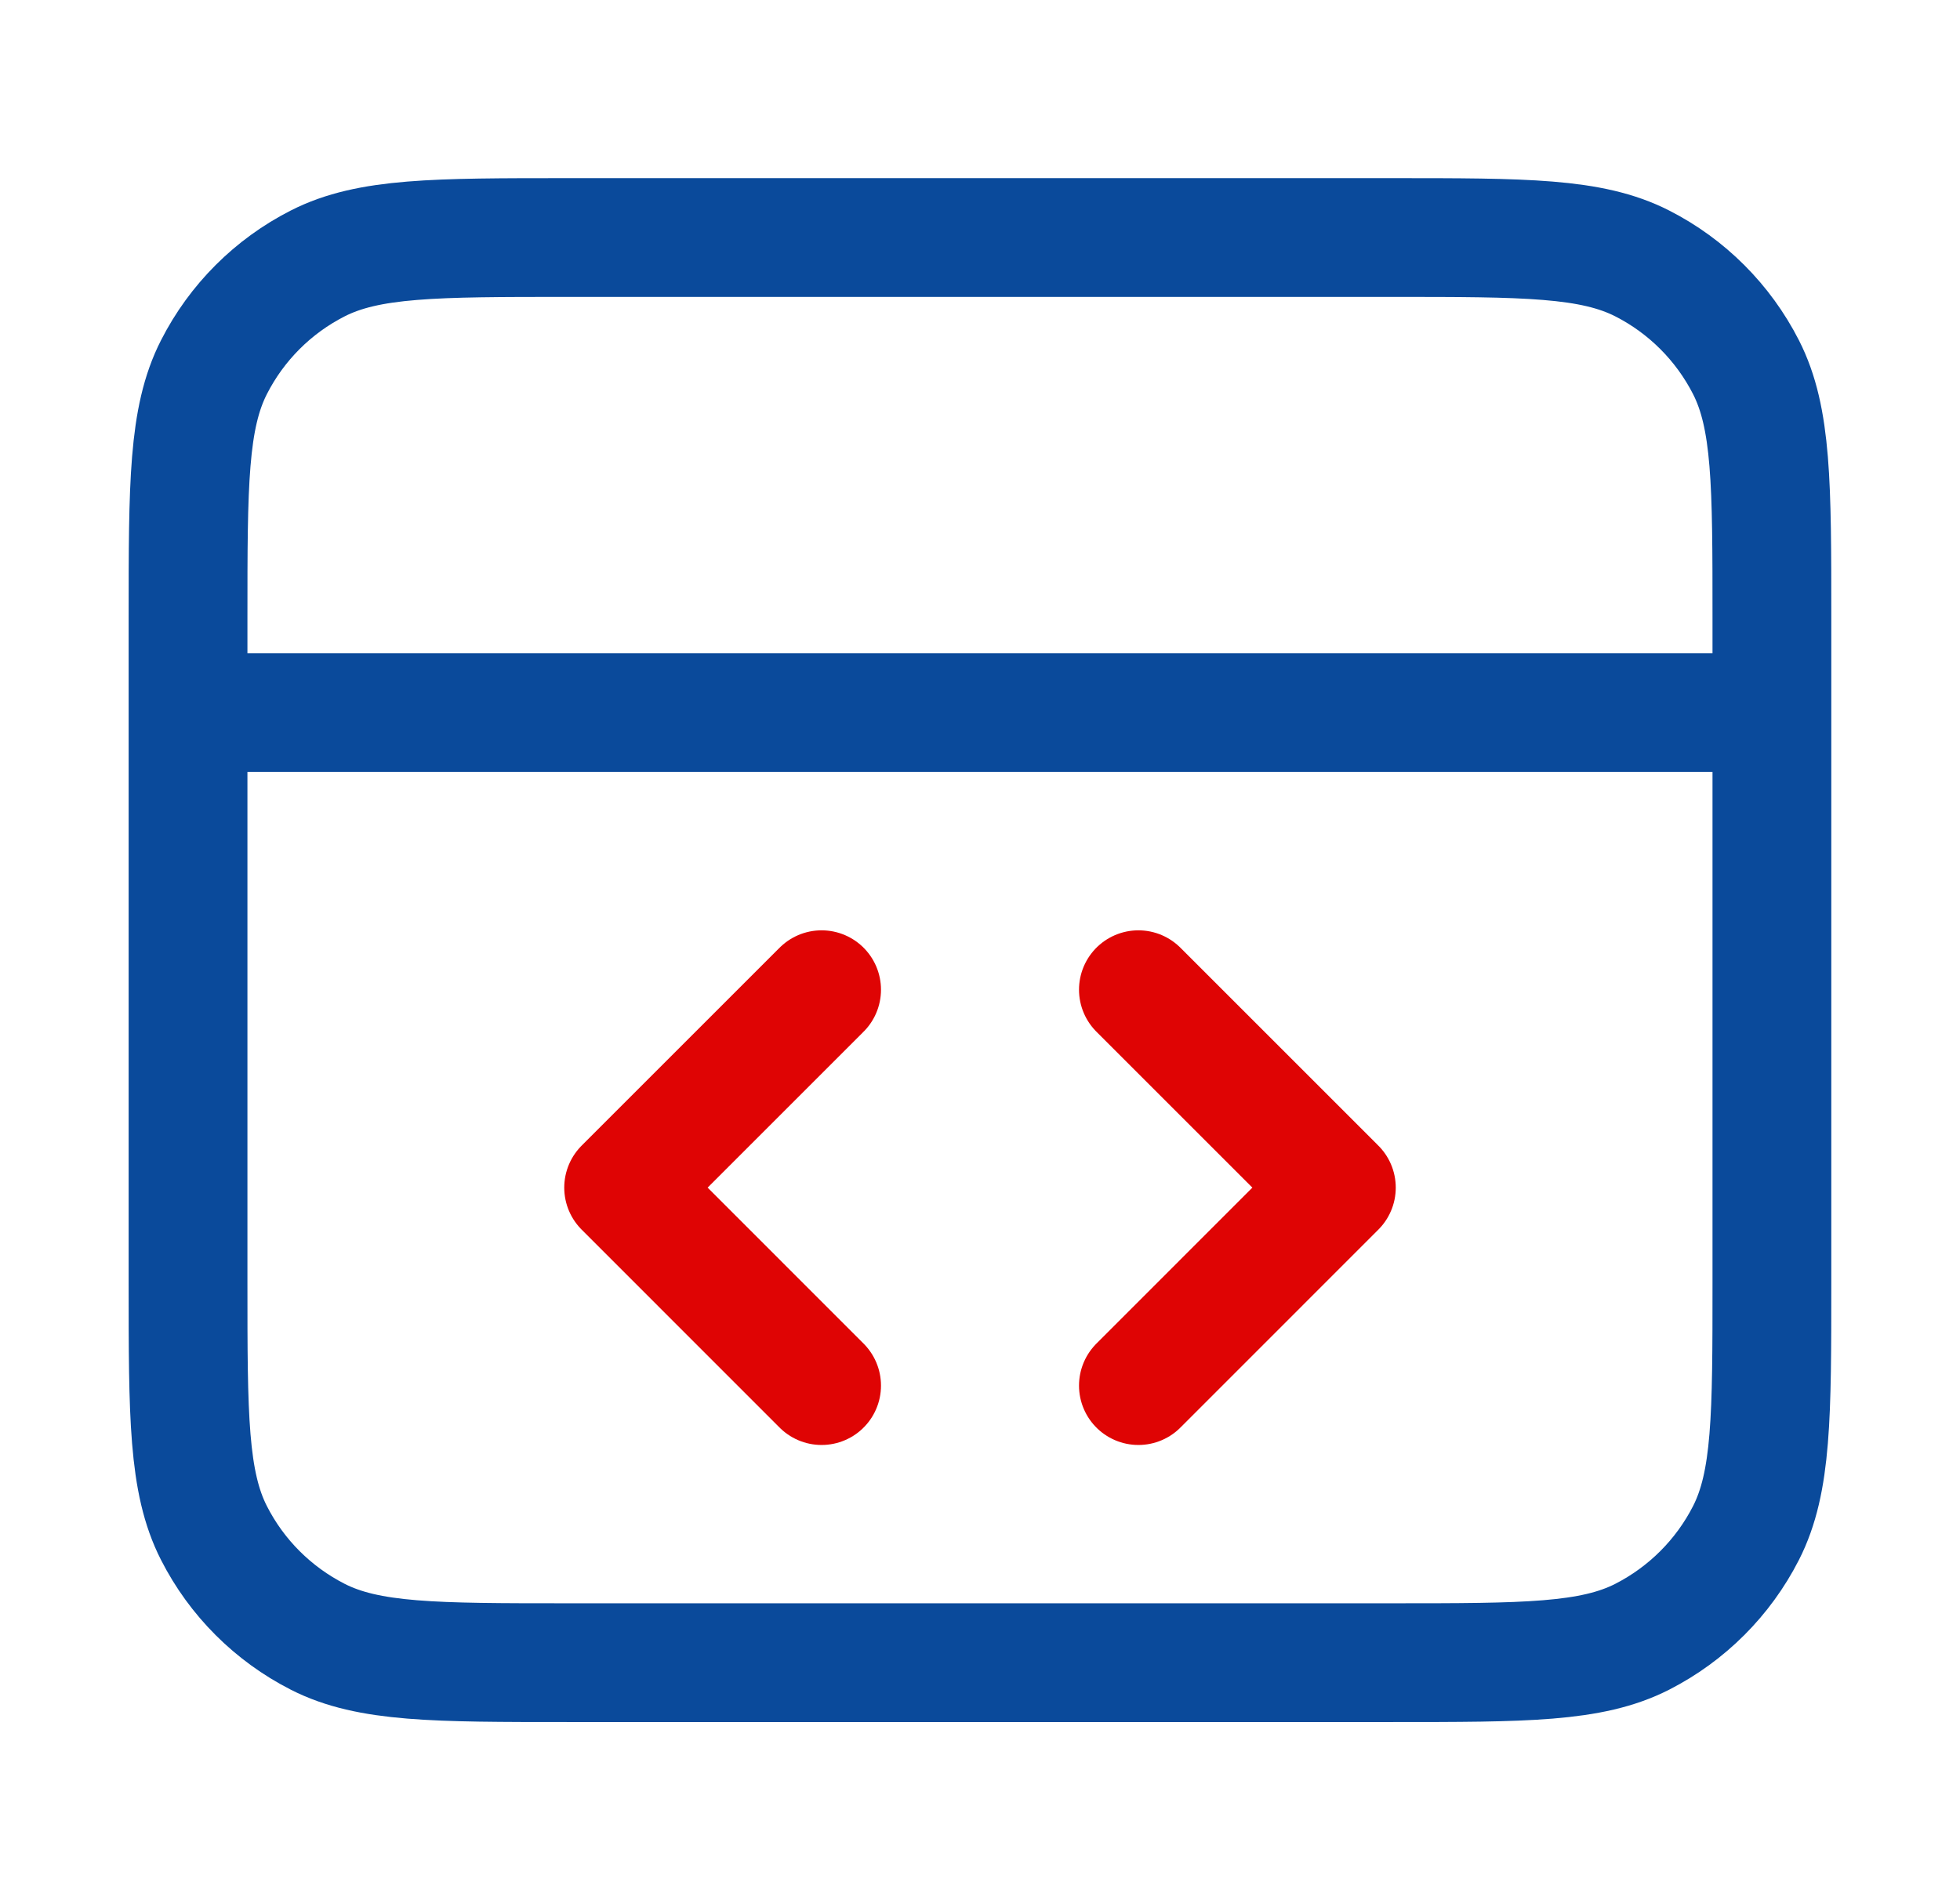 <svg width="33" height="32" viewBox="0 0 33 32" fill="none" xmlns="http://www.w3.org/2000/svg">
<path d="M29.833 12H3.166M3.166 10.4L3.166 21.6C3.166 23.84 3.166 24.96 3.602 25.816C3.985 26.569 4.597 27.18 5.35 27.564C6.206 28 7.326 28 9.566 28H23.433C25.673 28 26.793 28 27.649 27.564C28.401 27.18 29.013 26.569 29.397 25.816C29.833 24.96 29.833 23.84 29.833 21.6V10.4C29.833 8.16 29.833 7.04 29.397 6.184C29.013 5.431 28.401 4.819 27.649 4.436C26.793 4 25.673 4 23.433 4L9.566 4C7.326 4 6.206 4 5.35 4.436C4.597 4.819 3.985 5.431 3.602 6.184C3.166 7.04 3.166 8.16 3.166 10.4Z" stroke="#0A4A9B" stroke-width="2" stroke-linecap="round" stroke-linejoin="round"/>
<path d="M19.167 23.334L22.5 20L19.167 16.667M13.833 16.667L10.5 20L13.833 23.334" stroke="#DF0404" stroke-width="2" stroke-linecap="round" stroke-linejoin="round"/>
</svg>
